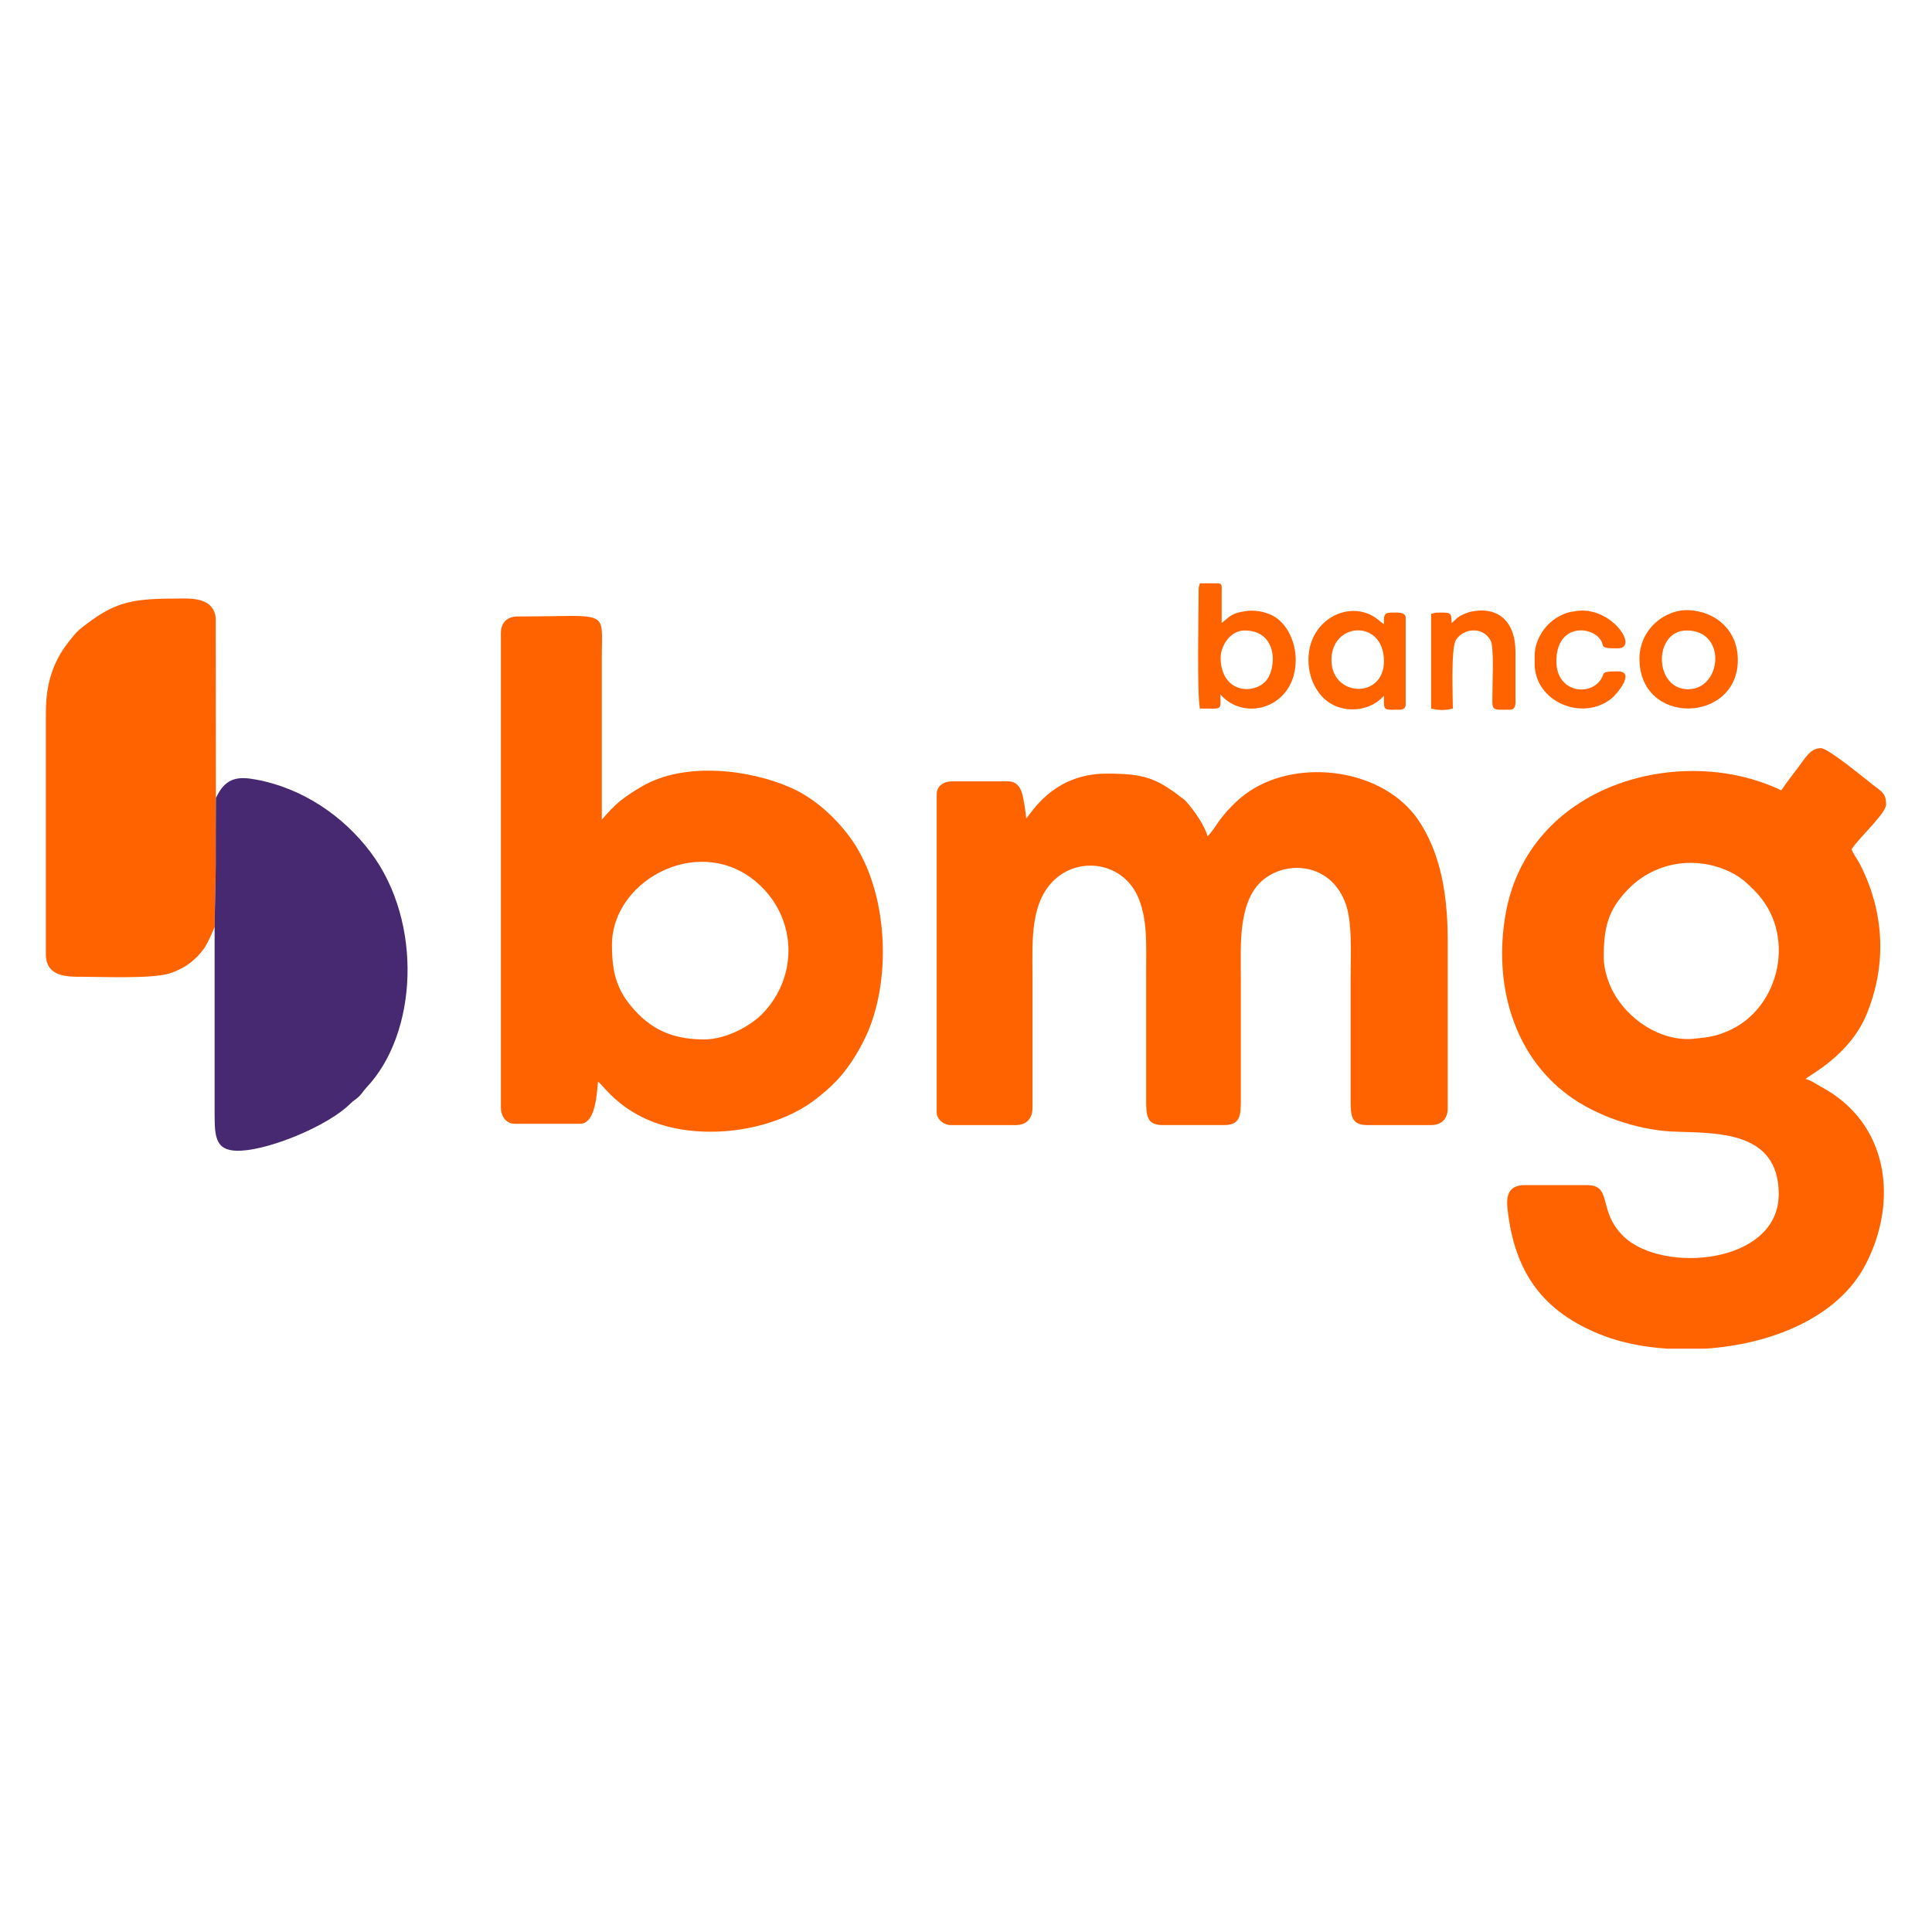 <?xml version="1.0" encoding="UTF-8"?>
<!DOCTYPE svg PUBLIC "-//W3C//DTD SVG 1.1//EN" "http://www.w3.org/Graphics/SVG/1.1/DTD/svg11.dtd">
<!-- Creator: CorelDRAW 2018 (64 Bit Versão de avaliação) -->
<svg xmlns="http://www.w3.org/2000/svg" xml:space="preserve" width="120px" height="120px" version="1.1" style="shape-rendering:geometricPrecision; text-rendering:geometricPrecision; image-rendering:optimizeQuality; fill-rule:evenodd; clip-rule:evenodd"
viewBox="0 0 120 120"
 xmlns:xlink="http://www.w3.org/1999/xlink">
 <defs>
  <style type="text/css">
   <![CDATA[
    .fil1 {fill:#462971}
    .fil0 {fill:#FF6300}
   ]]>
  </style>
 </defs>
 <g id="Camada_x0020_1">
  <g id="_2463780931456">
   <path class="fil0" d="M99.61 59.48c0,-1.82 0.24,-2.97 1.57,-4.3 1.66,-1.67 4.18,-2.04 6.29,-1.02 0.66,0.33 0.99,0.64 1.49,1.14 2.67,2.65 1.64,7.28 -1.57,8.71 -0.75,0.33 -1.16,0.41 -2.19,0.51 -2.09,0.19 -4.1,-1.23 -5.01,-2.92 -0.27,-0.5 -0.58,-1.38 -0.58,-2.12zm6.28 24.29l-2.29 0c-1.47,-0.09 -2.86,-0.37 -4.04,-0.82 -3.8,-1.47 -5.49,-3.99 -5.92,-7.82 -0.08,-0.7 -0.05,-1.52 1.05,-1.52l3.89 0c1.61,0 0.62,1.61 2.28,3.2 2.4,2.31 9.62,1.72 9.62,-2.64 0,-4.06 -4.07,-3.77 -6.66,-3.89 -2.15,-0.11 -4.72,-0.99 -6.41,-2.25 -3.44,-2.54 -4.63,-6.93 -3.91,-11.17 1.38,-8.17 10.91,-10.76 17.14,-7.77 0.34,-0.51 0.7,-0.96 1.08,-1.47 0.46,-0.61 0.75,-1.15 1.38,-1.15 0.46,0 2.75,1.91 3.26,2.3 0.53,0.4 0.79,0.53 0.79,1.19 0,0.56 -1.63,2.01 -2.14,2.78 0.07,0.27 0.34,0.61 0.48,0.87 1.54,2.96 1.74,6.26 0.44,9.41 -1.07,2.57 -3.61,3.78 -3.78,4 0.37,0.09 0.67,0.33 1.01,0.51 4.14,2.24 4.77,7.05 2.72,11 -1.72,3.33 -5.91,4.98 -9.99,5.24z"/>
   <path class="fil0" d="M75 51.94c-0.15,-0.63 -0.86,-1.65 -1.33,-2.16 -0.13,-0.15 -0.15,-0.13 -0.3,-0.25 -1.58,-1.23 -2.38,-1.48 -4.64,-1.48 -3.42,0 -4.74,2.61 -5,2.78 0,-0.34 -0.15,-1.17 -0.22,-1.45 -0.11,-0.46 -0.36,-0.85 -0.89,-0.85l-3.49 0c-0.52,0 -0.95,0.3 -0.95,0.79l0 19.77c0,0.44 0.45,0.79 0.87,0.79l4.05 0c0.42,0 0.68,-0.15 0.86,-0.41 0.2,-0.31 0.17,-0.61 0.17,-1.1l0 -7.78c0,-2.12 -0.19,-4.72 1.57,-6.12 1.59,-1.27 4.16,-0.82 5.03,1.35 0.55,1.39 0.46,2.77 0.46,4.69l0 7.78c0,0.99 0.02,1.59 1.03,1.59l3.81 0c0.98,0 1.04,-0.55 1.04,-1.51l0 -7.62c0,-2.05 -0.2,-4.87 1.46,-6.16 1.48,-1.15 4.07,-0.96 5.01,1.43 0.47,1.17 0.35,3.12 0.35,4.73l0 7.62c0,0.96 0.06,1.51 1.03,1.51l3.97 0c0.65,0 1.03,-0.39 1.03,-1.03l0 -10.48c0,-3.09 -0.55,-5.53 -1.8,-7.4 -2.17,-3.23 -7.42,-3.9 -10.52,-1.82 -0.76,0.51 -1.5,1.28 -2.01,2.03 -0.13,0.2 -0.45,0.66 -0.59,0.76z"/>
   <path class="fil0" d="M43.73 64.56c-1.65,0 -2.95,-0.44 -4.07,-1.56 -1.31,-1.32 -1.65,-2.46 -1.65,-4.31 0,-4.17 5.78,-7.12 9.31,-3.59 2.2,2.2 2.18,5.61 0.08,7.82 -0.71,0.75 -2.24,1.64 -3.67,1.64zm-12.62 -25.24l0 29.45c0,0.57 0.32,1.03 0.87,1.03l4.05 0c0.94,0 1.04,-1.77 1.11,-2.62 0.28,0.19 1.01,1.34 2.73,2.2 3.13,1.57 7.93,1.05 10.72,-1.05 1.09,-0.83 1.81,-1.56 2.55,-2.77 0.35,-0.58 0.66,-1.17 0.9,-1.8 1.37,-3.59 0.99,-8.76 -1.28,-11.8 -0.93,-1.24 -2.17,-2.38 -3.63,-3.03 -2.56,-1.14 -6.6,-1.63 -9.23,-0.1 -0.55,0.32 -0.88,0.53 -1.38,0.92 -0.38,0.3 -0.84,0.81 -1.14,1.16l0 -10.08c0,-3.06 0.56,-2.54 -5.24,-2.54 -0.64,0 -1.03,0.39 -1.03,1.03z"/>
   <path class="fil0" d="M13.33 57.58c0.01,-1.29 0.07,-2.64 0.07,-3.97 0,-1.35 0,-2.7 0.01,-4.05l-0.01 -11.18c-0.16,-1.38 -1.72,-1.2 -2.61,-1.2 -2.82,0 -3.79,0.31 -5.68,1.78 -0.37,0.28 -0.59,0.59 -0.88,0.95 -0.95,1.22 -1.38,2.59 -1.38,4.33 0,0.59 0,1.18 0,1.76l0 13.38c0.08,1.28 1.28,1.3 2.3,1.29 1.27,0 4.24,0.13 5.35,-0.2 0.93,-0.29 1.66,-0.82 2.21,-1.61 0.13,-0.2 0.21,-0.38 0.33,-0.62l0.29 -0.66z"/>
   <path class="fil1" d="M13.41 49.56c-0.01,1.35 -0.01,2.7 -0.01,4.05 0,1.33 -0.06,2.68 -0.07,3.97l0 11.67c0,1.46 0.09,2.31 1.66,2.22 1.89,-0.1 5.42,-1.57 6.77,-2.92 0.21,-0.21 0.32,-0.24 0.52,-0.43 0.21,-0.2 0.27,-0.34 0.47,-0.56 3.19,-3.35 3.54,-10.26 0.28,-14.61 -1.69,-2.26 -4.24,-4 -7.13,-4.53 -1.11,-0.21 -1.83,-0.1 -2.38,0.93l-0.11 0.21z"/>
   <path class="fil0" d="M77.3 39.16c2.09,0 2.01,2.38 1.32,3.14 -0.73,0.82 -2.64,0.78 -2.8,-1.25 -0.08,-0.9 0.59,-1.89 1.48,-1.89zm-2.77 -2.93l1.15 0c0.23,0.03 0.21,0.16 0.2,0.54 0,0.64 0,1.28 0,1.92 0.22,-0.15 0.36,-0.33 0.63,-0.48 0.27,-0.15 0.44,-0.18 0.79,-0.24 0.6,-0.11 1.23,0.01 1.73,0.26 0.92,0.47 1.45,1.65 1.45,2.76 0,2.95 -3.16,3.9 -4.68,2.14 0,1.02 0.2,0.88 -1.27,0.88 -0.19,-0.82 -0.08,-6.12 -0.08,-7.39 0,-0.21 0.04,-0.22 0.08,-0.39z"/>
   <path class="fil0" d="M82.7 40.99c0,-2.38 3.26,-2.55 3.26,0.08 0,2.36 -3.26,2.24 -3.26,-0.08zm-1.43 0c0,1.28 0.65,2.34 1.51,2.78 0.97,0.51 2.37,0.37 3.18,-0.56 0,0.98 -0.08,0.87 1.03,0.87 0.18,0 0.32,-0.13 0.32,-0.31l0 -5.4c0,-0.38 -0.55,-0.32 -0.88,-0.32 -0.51,0 -0.47,0.22 -0.47,0.72 -0.3,-0.2 -0.43,-0.38 -0.79,-0.56 -1.64,-0.84 -3.9,0.4 -3.9,2.78z"/>
   <path class="fil0" d="M104.77 39.16c2.51,0 2.18,3.65 0.08,3.65 -2.14,0 -2.17,-3.65 -0.08,-3.65zm-2.94 1.75c0,4.21 6.11,4.02 6.11,0.08 0,-1.76 -1.27,-2.99 -3.02,-3.09 -1.53,-0.08 -3.09,1.21 -3.09,3.01z"/>
   <path class="fil0" d="M90.16 38.69c0,-0.7 -0.09,-0.64 -0.87,-0.64 -0.21,0 -0.22,0.04 -0.4,0.08l0 5.88c0.52,0.12 0.83,0.12 1.35,0 0,-0.73 -0.13,-3.74 0.19,-4.26 0.45,-0.72 1.65,-0.87 2.15,0.02 0.22,0.39 0.12,2.45 0.12,3.04 0,1.4 -0.18,1.27 1.11,1.27 0.25,0 0.32,-0.23 0.32,-0.47l0 -3.1c0,-1.97 -1.13,-2.86 -2.76,-2.52 -0.22,0.05 -0.46,0.15 -0.68,0.27 -0.27,0.16 -0.29,0.27 -0.53,0.43z"/>
   <path class="fil0" d="M95.32 40.75l0 0.48c0,2.34 2.94,3.62 4.78,2.15 0.28,-0.22 1.54,-1.68 0.38,-1.68 -1.23,0 -0.69,0.13 -1.17,0.66 -0.77,0.87 -2.64,0.56 -2.64,-1.29 0,-2.17 1.88,-2.23 2.61,-1.49 0.53,0.53 -0.14,0.69 1.2,0.69 1.38,0 -0.43,-2.69 -2.63,-2.31 -0.49,0.08 -0.58,0.1 -0.97,0.3 -0.86,0.44 -1.56,1.42 -1.56,2.49z"/>
  </g>
 </g>
</svg>
